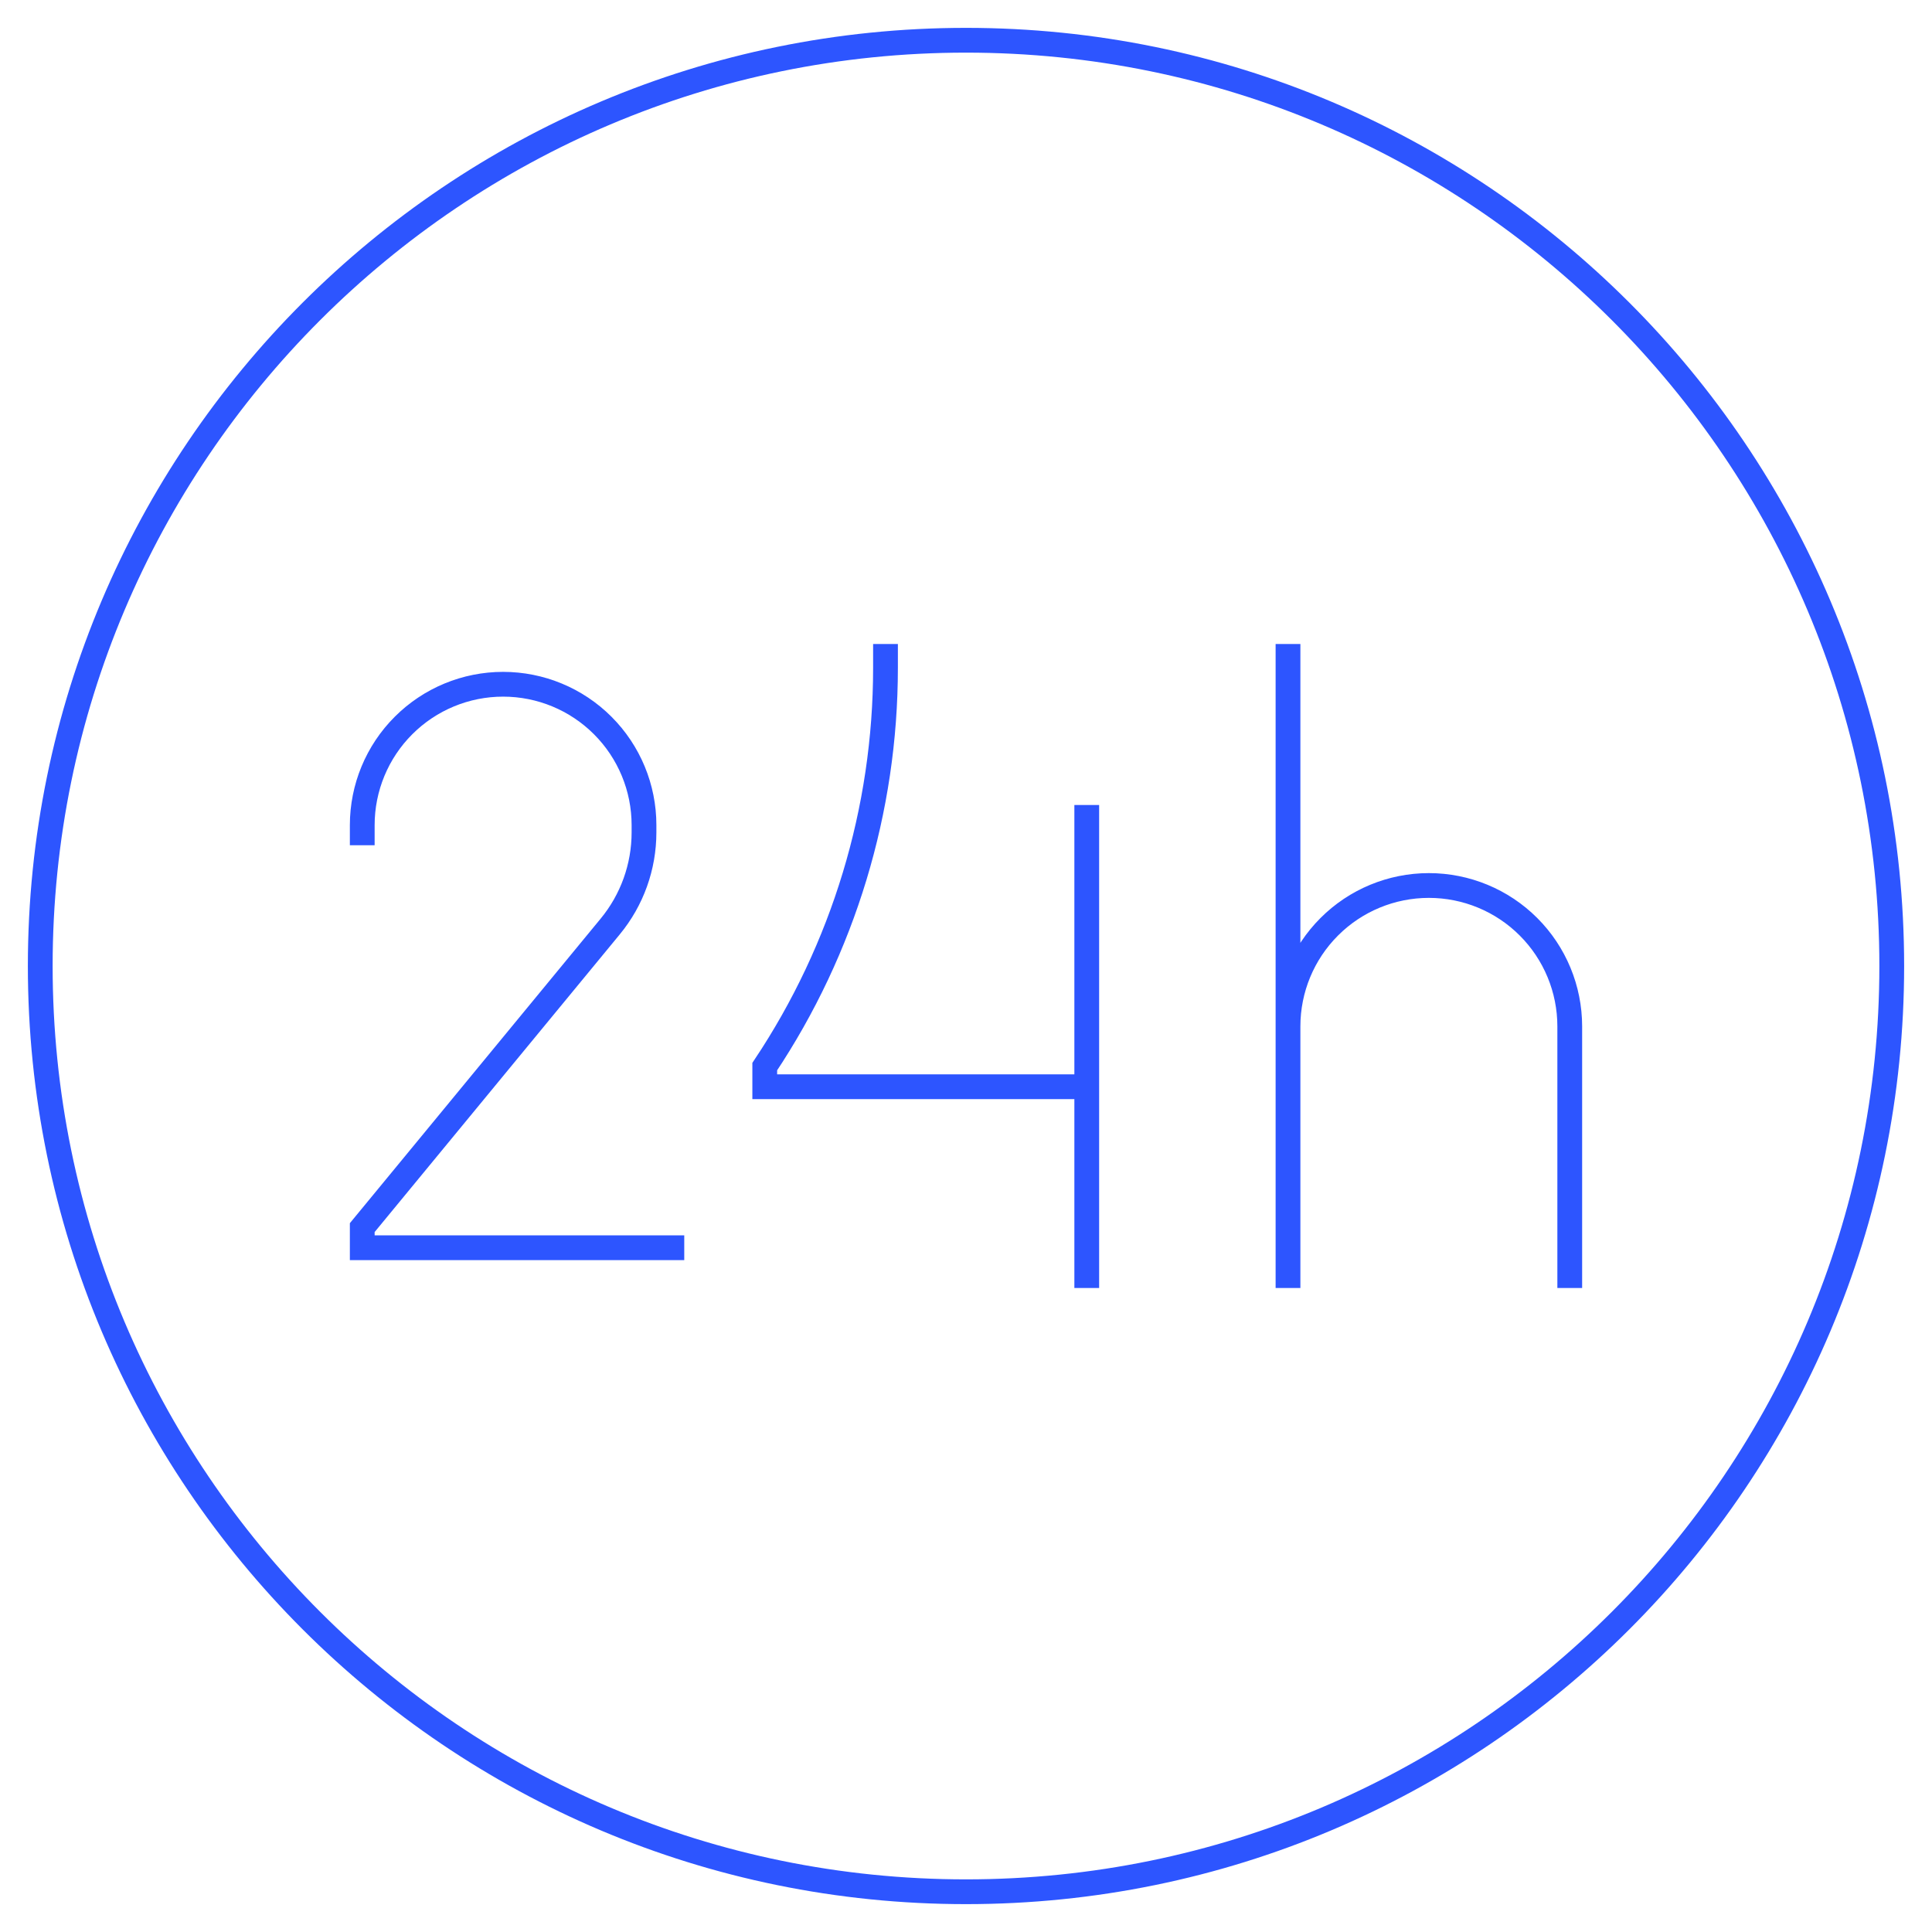 <svg width="78" height="78" viewBox="0 0 78 78" fill="none" xmlns="http://www.w3.org/2000/svg">
<path d="M14.625 34.125V33.312C14.625 31.804 15.224 30.357 16.291 29.291C17.357 28.224 18.804 27.625 20.312 27.625C21.821 27.625 23.268 28.224 24.334 29.291C25.401 30.357 26 31.804 26 33.312V33.605C26 34.993 25.519 36.335 24.635 37.407L14.625 49.562V50.375H27.625M43.875 43.875H30.875V43.062C34.054 38.295 35.75 32.692 35.75 26.962V26M43.875 43.875V32.5M43.875 43.875V52M52 26V41.438M52 41.438C52 39.929 52.599 38.482 53.666 37.416C54.732 36.349 56.179 35.75 57.688 35.75C59.196 35.75 60.643 36.349 61.709 37.416C62.776 38.482 63.375 39.929 63.375 41.438V52M52 41.438V52M39 76.375C18.359 76.375 1.625 59.641 1.625 39C1.625 18.359 18.359 1.625 39 1.625C59.641 1.625 76.375 18.359 76.375 39C76.375 59.641 59.641 76.375 39 76.375Z" stroke="#2D55FF"/>
</svg>
